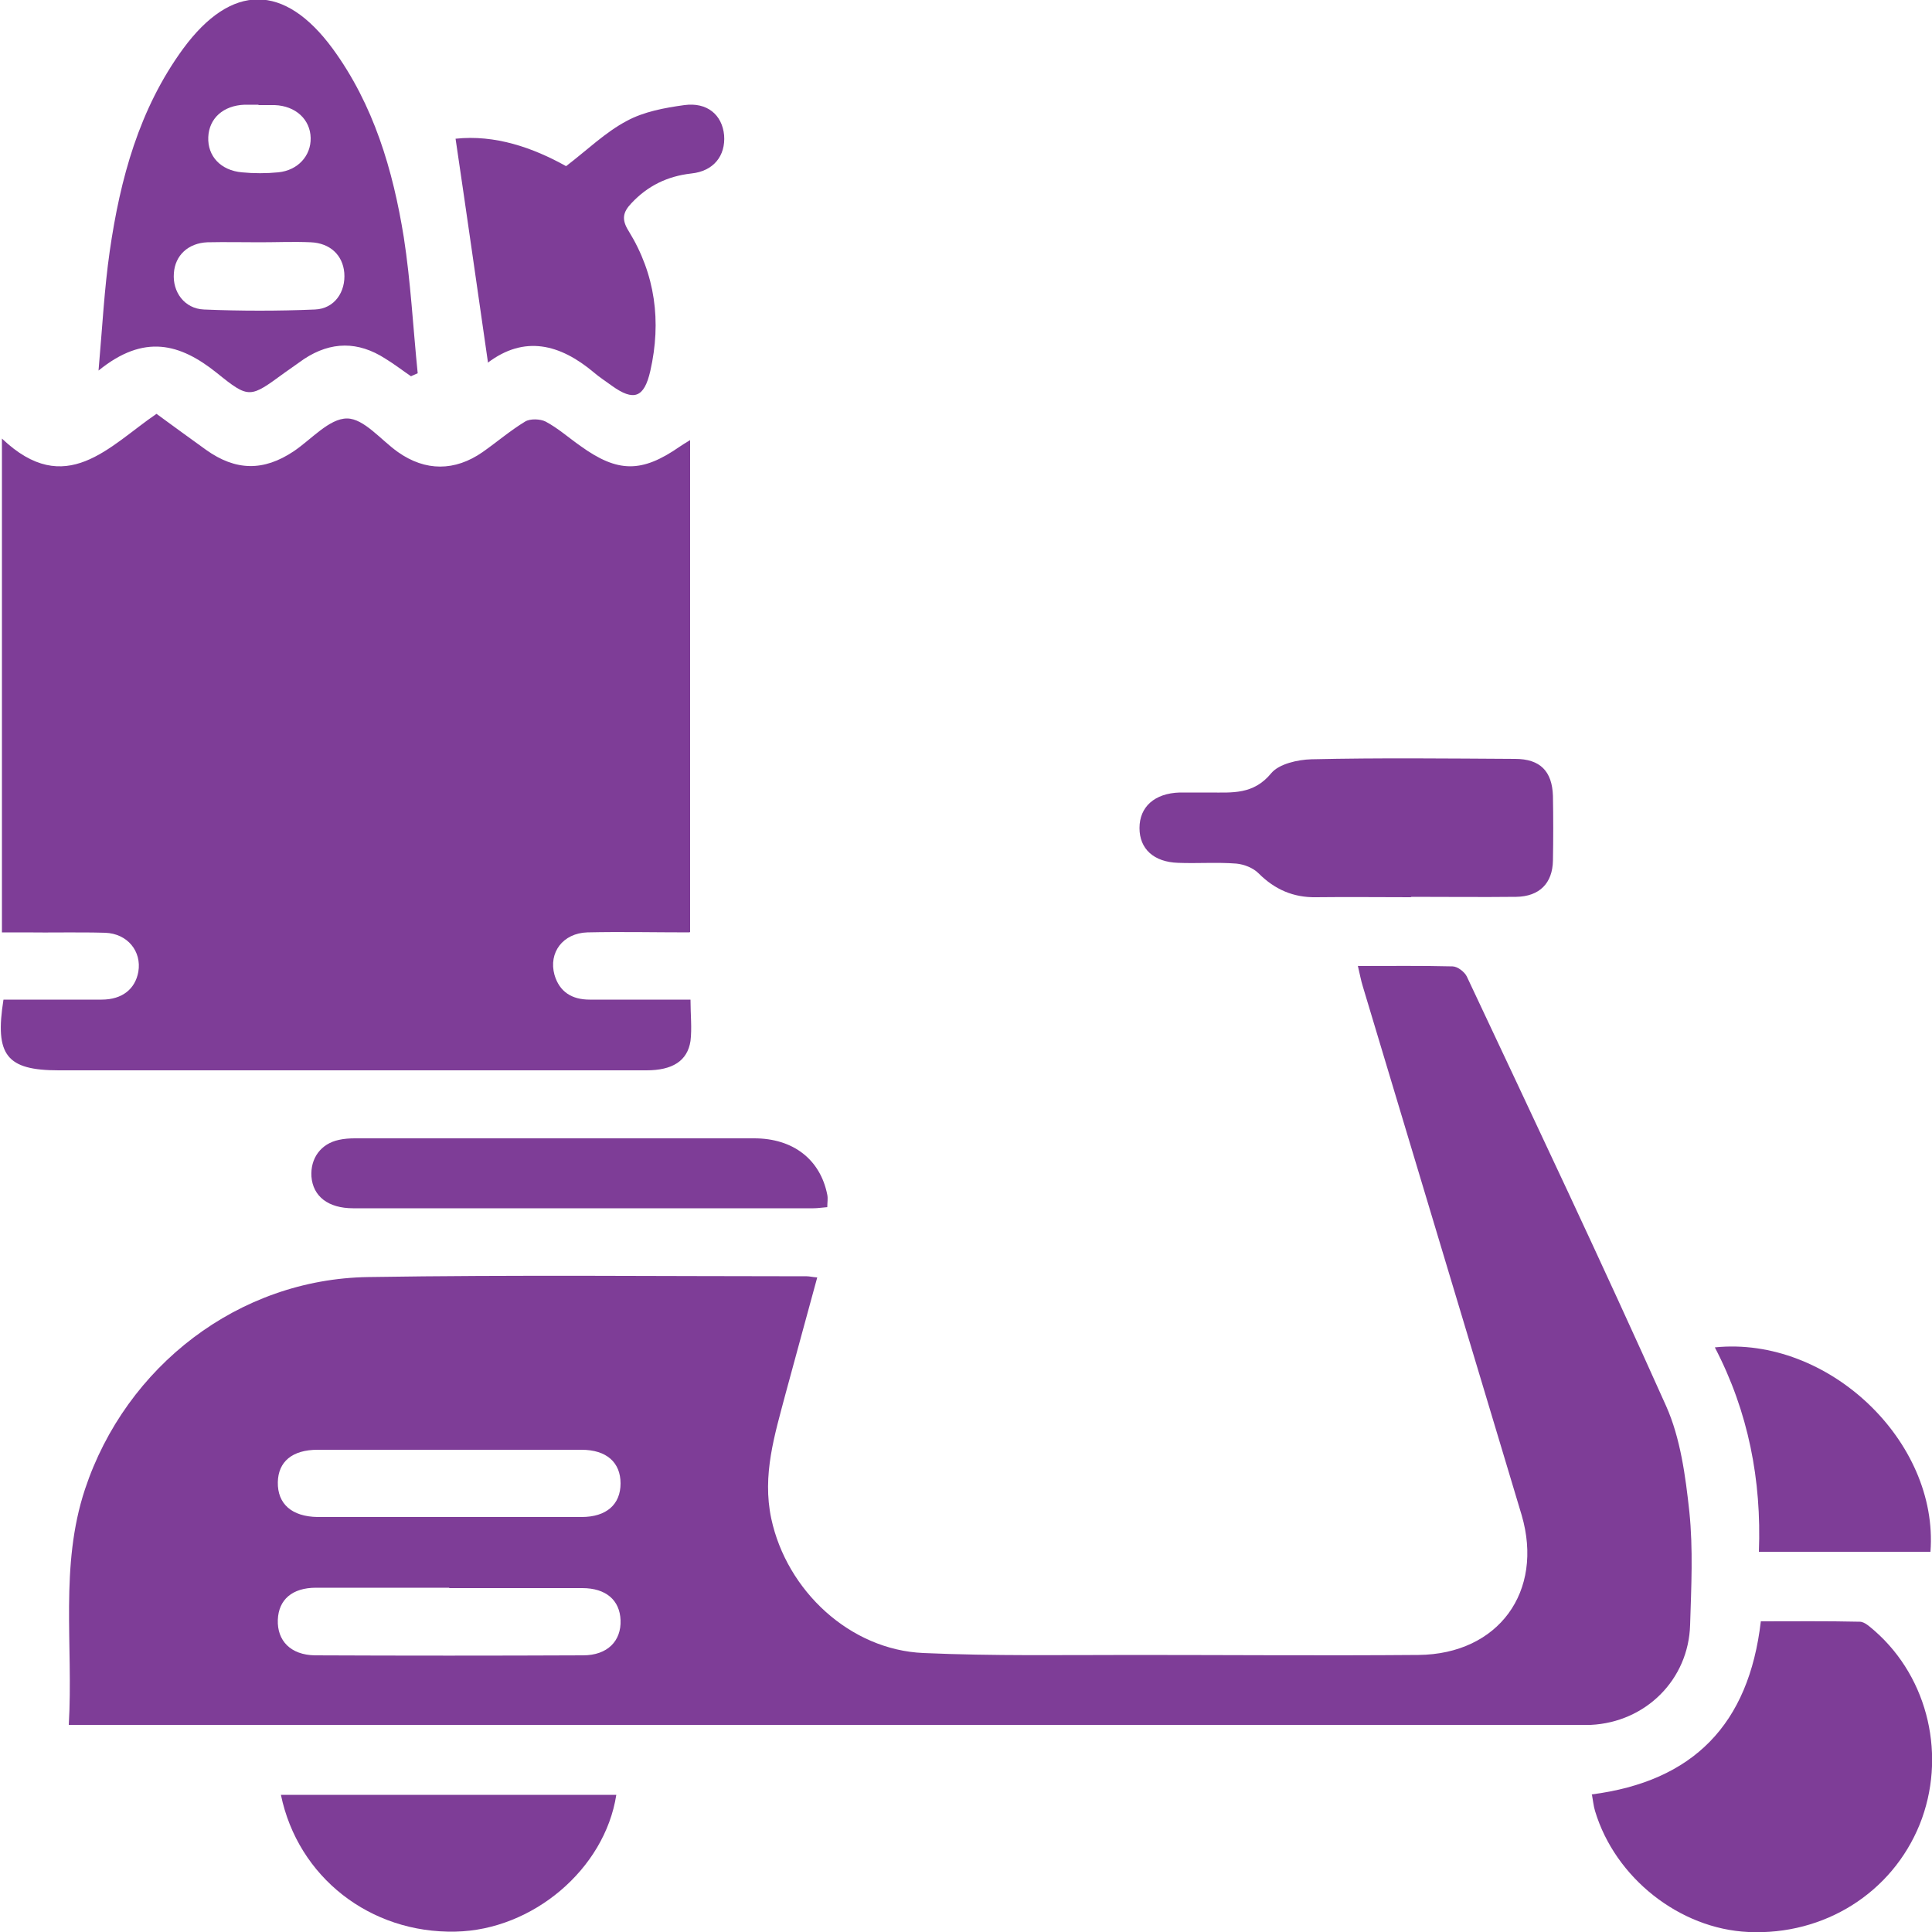 <?xml version="1.0" encoding="UTF-8"?>
<svg id="Layer_1" data-name="Layer 1" xmlns="http://www.w3.org/2000/svg" viewBox="0 0 50 50">
  <defs>
    <style>
      .cls-1 {
        fill: #7e3d97;
      }
    </style>
  </defs>
  <path class="cls-1" d="M35.15,25c.84,0,1.64-.01,2.44,.01,.13,0,.31,.14,.37,.26,1.74,3.7,3.49,7.39,5.16,11.12,.37,.83,.5,1.81,.6,2.73,.1,.97,.05,1.95,.02,2.93-.04,1.42-1.15,2.52-2.57,2.59-.16,0-.31,0-.47,0-12.74,0-25.49,0-38.23,0h-.69c.12-2.07-.24-4.11,.42-6.1,1.06-3.19,3.98-5.44,7.33-5.49,3.78-.06,7.57-.02,11.35-.02,.07,0,.14,.02,.27,.03-.28,1.02-.55,2.02-.82,3.01-.28,1.06-.61,2.1-.37,3.23,.4,1.87,2.04,3.4,3.94,3.48,1.81,.08,3.62,.05,5.44,.05,2.46,0,4.92,.02,7.37,0,2.07-.02,3.25-1.64,2.67-3.62-.14-.47-.28-.93-.42-1.4-1.23-4.09-2.46-8.19-3.69-12.28-.05-.16-.08-.33-.13-.54ZM11.62,41.09c-1.15,0-2.3,0-3.44,0-.62,0-.97,.31-.99,.83-.02,.54,.33,.91,.96,.92,2.31,.01,4.63,.01,6.94,0,.63,0,.99-.37,.97-.91-.02-.52-.38-.83-.99-.83-1.15,0-2.3,0-3.44,0Zm-.01-1.83c1.15,0,2.3,0,3.44,0,.65,0,1.01-.33,1.01-.87,0-.54-.36-.87-1.01-.87-2.28,0-4.56,0-6.83,0-.66,0-1.02,.31-1.03,.84-.01,.56,.36,.89,1.03,.9,1.13,0,2.26,0,3.39,0Z"/>
  <path class="cls-1" d="M17.84,24.13c-.91,0-1.77-.02-2.64,0-.63,.02-1.01,.52-.85,1.1,.13,.44,.45,.64,.91,.64,.85,0,1.7,0,2.61,0,0,.39,.04,.74,0,1.07-.08,.52-.47,.76-1.14,.76-2.46,0-4.91,0-7.37,0-2.61,0-5.23,0-7.84,0-1.35,0-1.66-.39-1.43-1.83,.84,0,1.69,0,2.54,0,.54,0,.87-.28,.95-.72,.09-.53-.28-.99-.86-1.01-.7-.02-1.39,0-2.09-.01-.19,0-.37,0-.58,0V11.35c1.65,1.57,2.77,.2,4-.64,.44,.32,.86,.63,1.28,.93,.77,.55,1.49,.56,2.27,.04,.46-.31,.92-.85,1.38-.85,.44,0,.88,.56,1.32,.87,.71,.5,1.47,.5,2.19,0,.37-.26,.72-.56,1.1-.79,.13-.08,.39-.07,.53,0,.32,.17,.6,.42,.9,.63,.97,.7,1.59,.7,2.57,.02,.07-.05,.14-.09,.27-.17v12.73Z"/>
  <path class="cls-1" d="M10.64,9.74c-.22-.15-.44-.32-.67-.46-.7-.45-1.4-.45-2.1,.01-.17,.12-.34,.24-.51,.36-.89,.65-.91,.68-1.75,0-.95-.76-1.88-1.02-3.06-.06,.1-1.14,.15-2.12,.29-3.09,.27-1.87,.76-3.68,1.9-5.24,1.25-1.7,2.62-1.7,3.87,0,1.06,1.45,1.56,3.14,1.84,4.88,.18,1.16,.24,2.34,.36,3.52-.05,.02-.11,.05-.16,.07Zm-3.91-3.47c-.45,0-.91-.01-1.36,0-.5,.02-.84,.34-.87,.8-.04,.48,.27,.92,.78,.94,.96,.04,1.92,.04,2.87,0,.51-.02,.8-.46,.76-.95-.04-.46-.37-.77-.87-.79-.44-.02-.87,0-1.31,0Zm-.04-3.56c-.12,0-.24,0-.36,0-.55,.02-.92,.35-.94,.84-.02,.49,.32,.86,.87,.91,.31,.03,.63,.03,.94,0,.51-.05,.85-.43,.84-.89-.01-.48-.39-.83-.93-.85-.14,0-.28,0-.42,0Z"/>
  <path class="cls-1" d="M41.19,46.44c2.63-.34,4.07-1.81,4.38-4.48,.83,0,1.7-.01,2.56,.01,.13,0,.27,.14,.39,.24,1.4,1.23,1.86,3.27,1.16,5.01-.72,1.77-2.47,2.87-4.43,2.78-1.78-.08-3.45-1.4-3.97-3.13-.04-.13-.05-.26-.08-.42Z"/>
  <path class="cls-1" d="M36.51,23.22c-.82,0-1.64-.01-2.45,0-.59,.01-1.07-.2-1.49-.62-.14-.14-.37-.23-.57-.25-.5-.04-1.01,0-1.51-.02-.63-.02-1-.36-1-.9,0-.55,.39-.9,1.04-.92,.26,0,.52,0,.78,0,.58,0,1.13,.06,1.59-.5,.2-.24,.68-.35,1.04-.36,1.76-.04,3.51-.02,5.27-.01,.65,0,.96,.32,.98,.96,.01,.56,.01,1.11,0,1.67-.01,.59-.35,.93-.95,.94-.9,.01-1.81,0-2.71,0Z"/>
  <path class="cls-1" d="M12.63,9.39c-.28-1.94-.55-3.84-.84-5.8,1.02-.11,2,.23,2.86,.71,.55-.42,1.02-.88,1.57-1.17,.44-.24,.98-.34,1.49-.41,.59-.08,.98,.25,1.03,.78,.04,.53-.27,.93-.85,.99-.62,.07-1.13,.32-1.55,.77-.22,.23-.26,.42-.07,.72,.69,1.12,.85,2.34,.56,3.62-.16,.7-.43,.79-1,.38-.15-.11-.32-.22-.46-.34-.88-.74-1.8-.97-2.75-.25Z"/>
  <path class="cls-1" d="M7.27,46.45H15.95c-.3,1.93-2.17,3.5-4.16,3.54-2.21,.05-4.08-1.41-4.52-3.54Z"/>
  <path class="cls-1" d="M21.42,31.24c-.14,.01-.25,.03-.37,.03-3.97,0-7.94,0-11.91,0-.65,0-1.04-.31-1.08-.82-.03-.47,.24-.85,.71-.95,.13-.03,.28-.04,.41-.04,3.45,0,6.89,0,10.34,0,1.01,0,1.71,.55,1.89,1.46,.02,.1,0,.2,0,.32Z"/>
  <path class="cls-1" d="M49.96,40.16h-4.44c.07-1.85-.27-3.62-1.14-5.29,2.93-.3,5.8,2.43,5.58,5.29Z"/>
</svg>